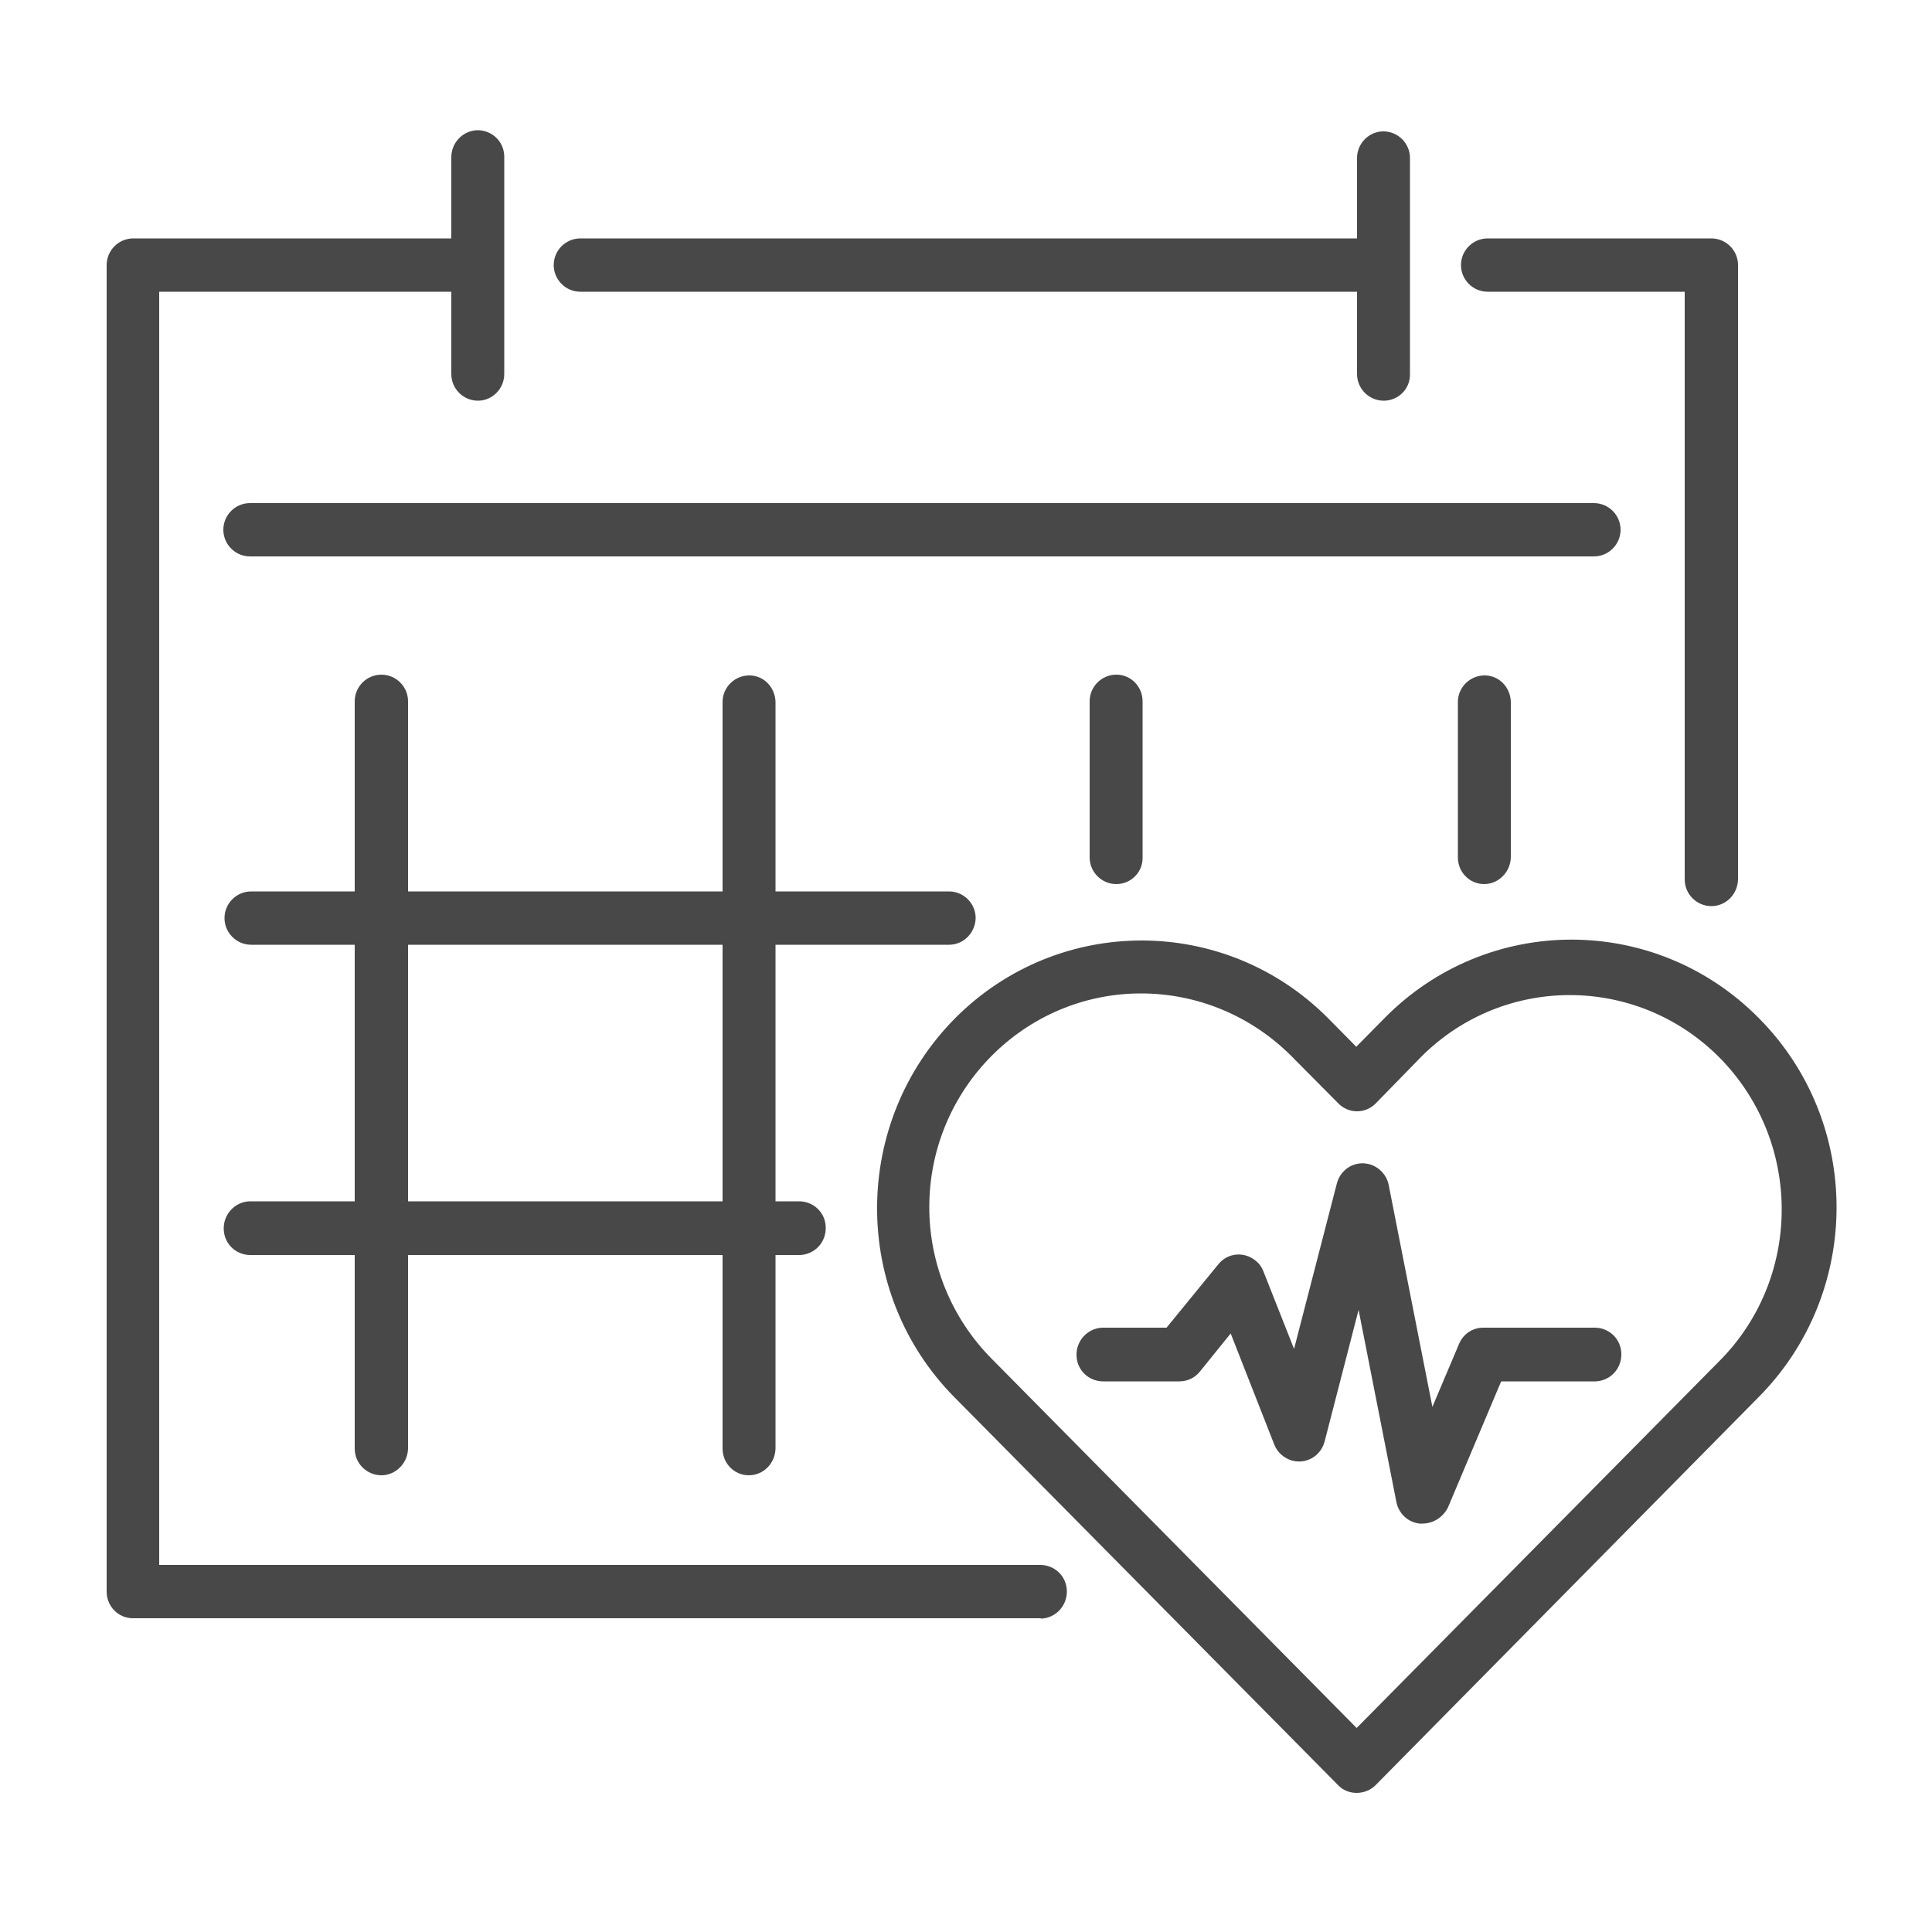 <?xml version="1.0" encoding="utf-8"?>
<!-- Generator: Adobe Illustrator 26.5.0, SVG Export Plug-In . SVG Version: 6.00 Build 0)  -->
<svg version="1.1" id="Layer_1" xmlns="http://www.w3.org/2000/svg" xmlns:xlink="http://www.w3.org/1999/xlink" x="0px" y="0px"
	 viewBox="0 0 500 500" style="enable-background:new 0 0 500 500;" xml:space="preserve">
<style type="text/css">
	.st0{fill:#484848;}
</style>
<g>
	<path class="st0" d="M442.9,234.5c-3.8,0-6.9-3.1-6.9-6.9l0,0V75.5h-51c-3.8,0-6.9-3.1-6.9-6.9s3.1-6.9,6.9-6.9h57.9
		c3.8,0,6.9,3.1,6.9,6.9c0,0,0,0,0,0v159C449.7,231.4,446.7,234.5,442.9,234.5z"/>
	<path class="st0" d="M356.6,75.5H150.2c-3.8,0-6.9-3.1-6.9-6.9s3.1-6.9,6.9-6.9h206.4c3.8,0,6.9,3.1,6.9,6.9S360.4,75.5,356.6,75.5
		z"/>
	<path class="st0" d="M269,418.8H34.4c-3.8,0-6.8-3.1-6.8-6.9V68.6c0-3.8,3.1-6.9,6.9-6.9c0,0,0,0,0,0h87.5c3.8,0,6.9,3.1,6.9,6.9
		c0,3.8-3.1,6.9-6.9,6.9H41.2V405H269c3.8-0.1,7,2.8,7.1,6.7c0.1,3.8-2.8,7-6.6,7.2C269.4,418.8,269.2,418.8,269,418.8z"/>
	<path class="st0" d="M351.1,464c-1.8,0-3.6-0.7-4.8-2l-99.4-100.5c-26.7-27.1-26.5-71,0.3-98c26.7-26.8,69.8-26.8,96.5,0l7.3,7.4
		l7.3-7.4c26.7-27.1,70.1-27.1,96.9,0c26.8,27,26.8,70.9,0,98L356,462C354.7,463.3,352.9,464,351.1,464z M295.3,257.1
		c-30.2,0-54.8,24.8-54.8,55.3c0,14.7,5.8,28.8,16.1,39.2l94.5,95.6l94.5-95.6c21.1-21.9,20.6-57-1.1-78.4
		c-21.3-20.9-55.2-20.9-76.4,0L356,285.6c-1.3,1.3-3,2-4.8,2l0,0c-1.8,0-3.5-0.7-4.8-2l-12.2-12.3
		C323.8,262.9,309.9,257.1,295.3,257.1L295.3,257.1z"/>
	<path class="st0" d="M368.1,394.3c-0.2,0-0.5,0-0.7,0c-3-0.3-5.4-2.6-6-5.5l-9.8-49.8l-8.8,34.1c-1,3.7-4.7,5.9-8.4,4.9
		c-2.1-0.6-3.8-2.1-4.6-4.1l-11.3-28.8l-8,9.9c-1.3,1.6-3.2,2.5-5.3,2.5h-19.5c-3.8,0.1-7-2.8-7.1-6.7c-0.1-3.8,2.8-7,6.6-7.2
		c0.2,0,0.4,0,0.5,0h16.2l13.4-16.4c2.4-3,6.7-3.4,9.7-0.9c0.9,0.7,1.6,1.7,2,2.8l7.9,20l11.1-42.9c1-3.7,4.7-5.9,8.4-4.9
		c2.5,0.7,4.5,2.8,5,5.4l11.3,57.4l6.9-16.3c1.1-2.6,3.5-4.2,6.3-4.2h28.6c3.8-0.1,7,2.8,7.1,6.7s-2.8,7-6.6,7.2c-0.2,0-0.4,0-0.5,0
		h-24l-13.8,32.7C373.4,392.7,370.9,394.3,368.1,394.3z"/>
	<path class="st0" d="M412.5,144H64.7c-3.8,0-6.9-3.1-6.9-6.9c0-3.8,3.1-6.9,6.9-6.9h347.8c3.8,0,6.9,3.1,6.9,6.9
		C419.4,140.9,416.3,144,412.5,144L412.5,144z"/>
	<path class="st0" d="M123.7,103.7c-3.8,0-6.9-3.1-6.9-6.9c0,0,0,0,0,0V40.9c-0.1-3.8,2.8-7,6.6-7.2c3.8-0.1,7,2.8,7.1,6.7
		c0,0.2,0,0.4,0,0.5v55.9C130.5,100.6,127.4,103.7,123.7,103.7z"/>
	<path class="st0" d="M358.1,103.7c-3.8,0-6.9-3.1-6.9-6.9c0,0,0,0,0,0V40.9c0-3.8,3.1-6.9,6.8-6.9c3.8,0,6.9,3.1,6.9,6.9
		c0,0,0,0,0,0v55.9C365,100.6,361.9,103.7,358.1,103.7C358.2,103.7,358.2,103.7,358.1,103.7z"/>
	<path class="st0" d="M98.7,381.8c-3.8,0-6.9-3.1-6.9-6.9l0,0V181.5c0-3.8,3.1-6.9,6.9-6.9c3.8,0,6.9,3.1,6.9,6.9v193.4
		C105.5,378.7,102.4,381.8,98.7,381.8z"/>
	<path class="st0" d="M245.6,244.5H65c-3.8,0-6.9-3.1-6.9-6.9c0-3.8,3.1-6.9,6.9-6.9h180.6c3.8,0,6.9,3.1,6.9,6.9
		C252.4,241.4,249.4,244.5,245.6,244.5z"/>
	<path class="st0" d="M206.6,324.8H65c-3.8,0.1-7-2.8-7.1-6.7c-0.1-3.8,2.8-7,6.6-7.2c0.2,0,0.4,0,0.5,0h141.6
		c3.8-0.1,7,2.8,7.1,6.7s-2.8,7-6.6,7.2C206.9,324.8,206.8,324.8,206.6,324.8z"/>
	<path class="st0" d="M193.8,381.8c-3.8,0-6.8-3.1-6.8-6.9V181.5c0.1-3.8,3.3-6.8,7.1-6.7c3.6,0.1,6.4,3,6.6,6.7v193.4
		C200.6,378.7,197.6,381.8,193.8,381.8z"/>
	<path class="st0" d="M288.9,228.8c-3.8,0-6.9-3.1-6.9-6.9l0,0v-40.4c0-3.8,3.1-6.9,6.9-6.9c3.8,0,6.8,3.1,6.8,6.9v40.4
		C295.8,225.7,292.7,228.8,288.9,228.8z"/>
	<path class="st0" d="M384.1,228.8c-3.8,0-6.8-3.1-6.8-6.9c0,0,0,0,0,0v-40.4c0.1-3.8,3.3-6.8,7.1-6.7c3.6,0.1,6.4,3,6.6,6.7v40.4
		C390.9,225.7,387.8,228.8,384.1,228.8C384.1,228.8,384.1,228.8,384.1,228.8z"/>
</g>
</svg>
